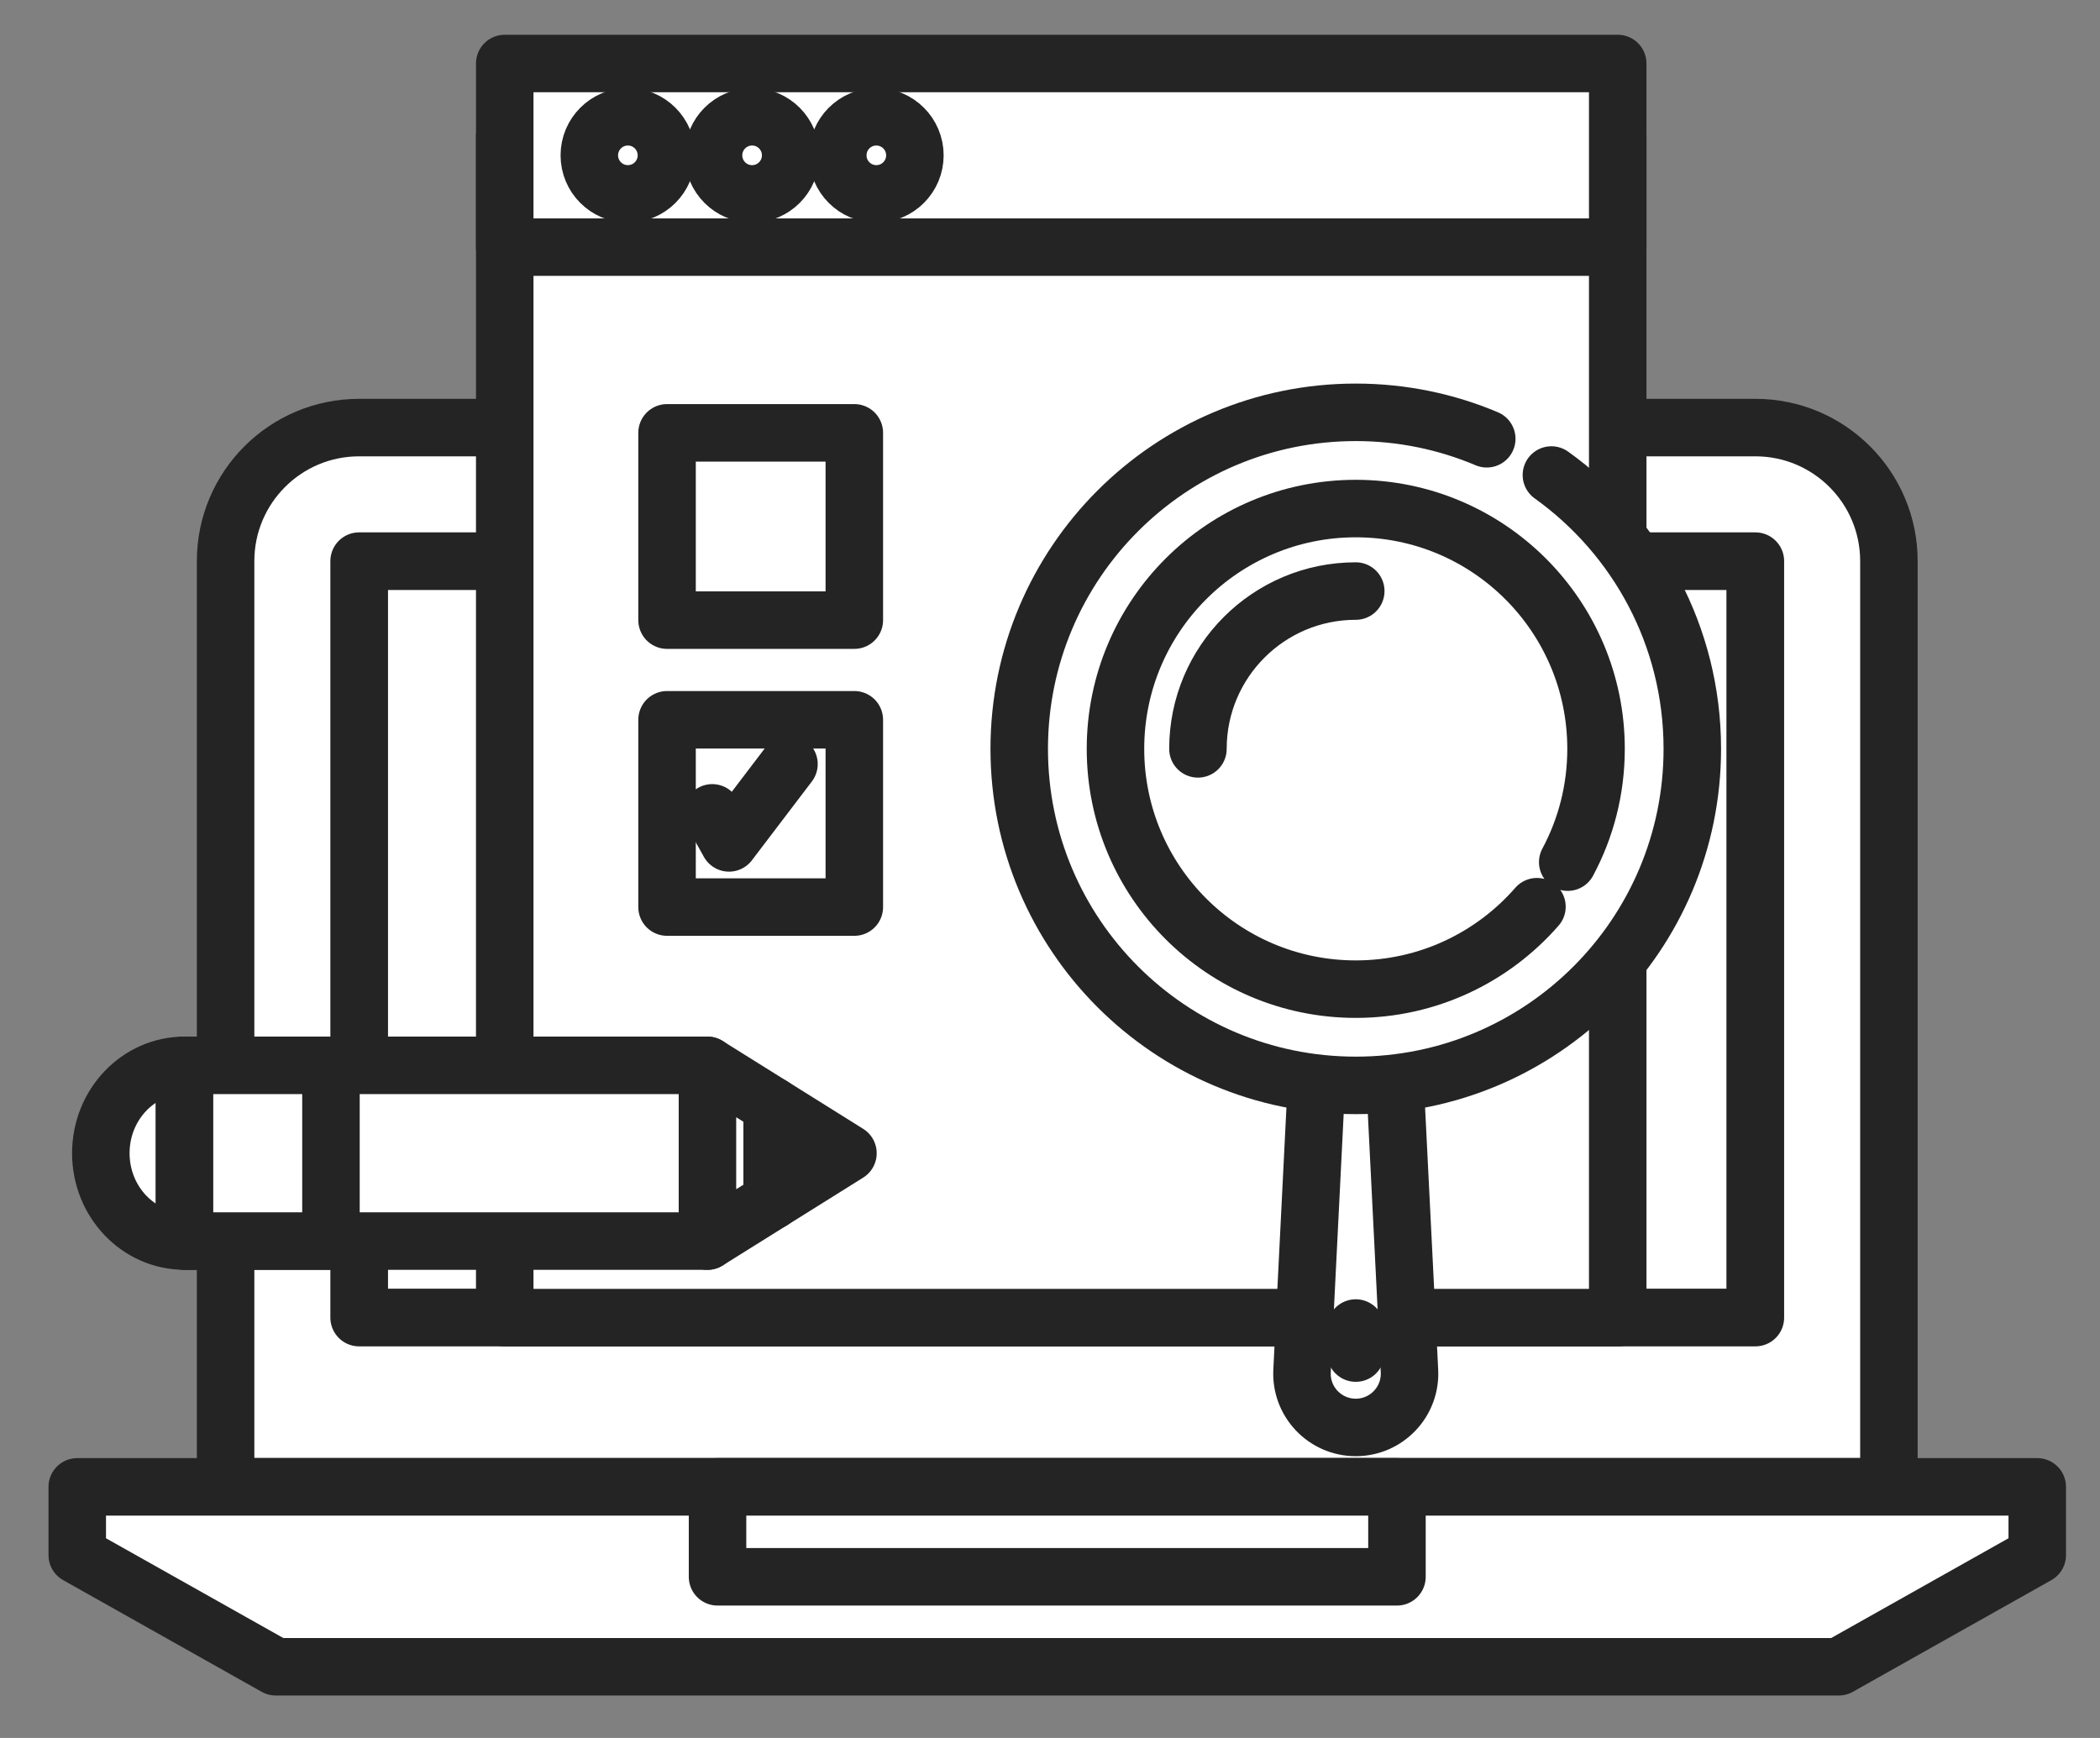 <?xml version="1.0" encoding="utf-8"?>
<!-- Generator: Adobe Illustrator 16.0.0, SVG Export Plug-In . SVG Version: 6.00 Build 0)  -->
<!DOCTYPE svg PUBLIC "-//W3C//DTD SVG 1.1//EN" "http://www.w3.org/Graphics/SVG/1.1/DTD/svg11.dtd">
<svg version="1.1" id="Calque_1" xmlns="http://www.w3.org/2000/svg" xmlns:xlink="http://www.w3.org/1999/xlink" x="0px" y="0px"
	 width="145px" height="120px" viewBox="0 0 145 120" enable-background="new 0 0 145 120" xml:space="preserve">
<rect x="0" y="0" width="145" height="120" fill="#808080" stroke="none"/>
<g>
	<g>
		<g>
			<g>
				
					<polygon fill="#FFFFFF" stroke="#242424" stroke-width="3.97" stroke-linecap="round" stroke-linejoin="round" stroke-miterlimit="10" points="
					121.205,38.743 121.205,90.976 24.796,90.976 24.796,38.743 121.205,38.743 				"/>
				
					<path fill="#FFFFFF" stroke="#242424" stroke-width="3.97" stroke-linecap="round" stroke-linejoin="round" stroke-miterlimit="10" d="
					M121.205,29.523H24.796c-5.092,0-9.219,4.127-9.219,9.22v63.911h114.848V38.743C130.425,33.651,126.297,29.523,121.205,29.523z
					 M24.796,90.976V38.743h96.409v52.233H24.796z"/>
			</g>
			
				<polygon fill="#FFFFFF" stroke="#242424" stroke-width="3.97" stroke-linecap="round" stroke-linejoin="round" stroke-miterlimit="10" points="
				5.334,102.662 5.334,107.372 19.041,115.083 126.96,115.083 140.667,107.372 140.667,102.662 			"/>
		</g>
		
			<rect x="49.544" y="102.662" fill="#FFFFFF" stroke="#242424" stroke-width="3.97" stroke-linecap="round" stroke-linejoin="round" stroke-miterlimit="10" width="46.913" height="6.21"/>
	</g>
	<g>
		
			<rect x="34.851" y="9.417" fill="#FFFFFF" stroke="#242424" stroke-width="3.97" stroke-linecap="round" stroke-linejoin="round" stroke-miterlimit="10" width="76.849" height="81.56"/>
		<g>
			
				<rect x="34.851" y="4.385" fill="#FFFFFF" stroke="#242424" stroke-width="3.97" stroke-linecap="round" stroke-linejoin="round" stroke-miterlimit="10" width="76.849" height="12.679"/>
			<g>
				
					<circle fill="#FFFFFF" stroke="#242424" stroke-width="3.97" stroke-linecap="round" stroke-linejoin="round" stroke-miterlimit="10" cx="43.353" cy="10.725" r="2.662"/>
				
					<circle fill="#FFFFFF" stroke="#242424" stroke-width="3.97" stroke-linecap="round" stroke-linejoin="round" stroke-miterlimit="10" cx="51.931" cy="10.725" r="2.663"/>
				
					<circle fill="#FFFFFF" stroke="#242424" stroke-width="3.97" stroke-linecap="round" stroke-linejoin="round" stroke-miterlimit="10" cx="60.509" cy="10.725" r="2.662"/>
			</g>
		</g>
	</g>
	<g>
		<g>
			
				<path fill="#FFFFFF" stroke="#242424" stroke-width="3.97" stroke-linecap="round" stroke-linejoin="round" stroke-miterlimit="10" d="
				M93.612,98.559L93.612,98.559c-2.124,0-3.815-1.778-3.709-3.898l1.757-35.134h3.904l1.757,35.134
				C97.427,96.781,95.736,98.559,93.612,98.559z"/>
			<g>
				<g>
					
						<path fill="#FFFFFF" stroke="#242424" stroke-width="3.97" stroke-linecap="round" stroke-linejoin="round" stroke-miterlimit="10" d="
						M107.121,32.798c5.89,4.215,9.729,11.113,9.729,18.908c0,12.833-10.404,23.236-23.237,23.236S70.375,64.539,70.375,51.706
						c0-12.833,10.404-23.237,23.237-23.237c3.209,0,6.265,0.65,9.045,1.826"/>
					
						<path fill="#FFFFFF" stroke="#242424" stroke-width="3.97" stroke-linecap="round" stroke-linejoin="round" stroke-miterlimit="10" d="
						M106.123,62.604c-3.043,3.489-7.519,5.693-12.511,5.693c-9.164,0-16.591-7.428-16.591-16.591
						c0-9.164,7.427-16.592,16.591-16.592c9.163,0,16.591,7.428,16.591,16.592c0,2.828-0.706,5.491-1.955,7.821"/>
				</g>
				
					<path fill="#FFFFFF" stroke="#242424" stroke-width="3.97" stroke-linecap="round" stroke-linejoin="round" stroke-miterlimit="10" d="
					M82.715,51.706c0-6.018,4.879-10.896,10.897-10.896"/>
			</g>
		</g>
		
			<line fill="#FFFFFF" stroke="#242424" stroke-width="3.97" stroke-linecap="round" stroke-linejoin="round" stroke-miterlimit="10" x1="93.612" y1="91.695" x2="93.612" y2="93.424"/>
	</g>
	<g>
		<g>
			
				<ellipse fill="#FFFFFF" stroke="#242424" stroke-width="3.97" stroke-linecap="round" stroke-linejoin="round" stroke-miterlimit="10" cx="12.74" cy="79.624" rx="5.778" ry="6.066"/>
			
				<rect x="12.74" y="73.557" fill="#FFFFFF" stroke="#242424" stroke-width="3.97" stroke-linecap="round" stroke-linejoin="round" stroke-miterlimit="10" width="36.11" height="12.133"/>
			
				<polygon fill="#FFFFFF" stroke="#242424" stroke-width="3.97" stroke-linecap="round" stroke-linejoin="round" stroke-miterlimit="10" points="
				48.848,85.692 48.848,73.561 53.316,76.352 53.316,82.9 			"/>
			
				<rect x="12.74" y="73.557" fill="#FFFFFF" stroke="#242424" stroke-width="3.97" stroke-linecap="round" stroke-linejoin="round" stroke-miterlimit="10" width="10.112" height="12.133"/>
		</g>
		
			<polygon fill="#FFFFFF" stroke="#242424" stroke-width="3.97" stroke-linecap="round" stroke-linejoin="round" stroke-miterlimit="10" points="
			53.316,82.9 53.316,76.352 58.549,79.626 		"/>
	</g>
	
		<rect x="46.058" y="29.886" fill="#FFFFFF" stroke="#242424" stroke-width="3.97" stroke-linecap="round" stroke-linejoin="round" stroke-miterlimit="10" width="12.931" height="12.931"/>
	
		<rect x="46.058" y="49.698" fill="#FFFFFF" stroke="#242424" stroke-width="3.97" stroke-linecap="round" stroke-linejoin="round" stroke-miterlimit="10" width="12.931" height="12.931"/>
	
		<polyline fill="#FFFFFF" stroke="#242424" stroke-width="3.97" stroke-linecap="round" stroke-linejoin="round" stroke-miterlimit="10" points="
		49.179,56.125 50.337,58.199 54.477,52.756 	"/>
</g>
</svg>

